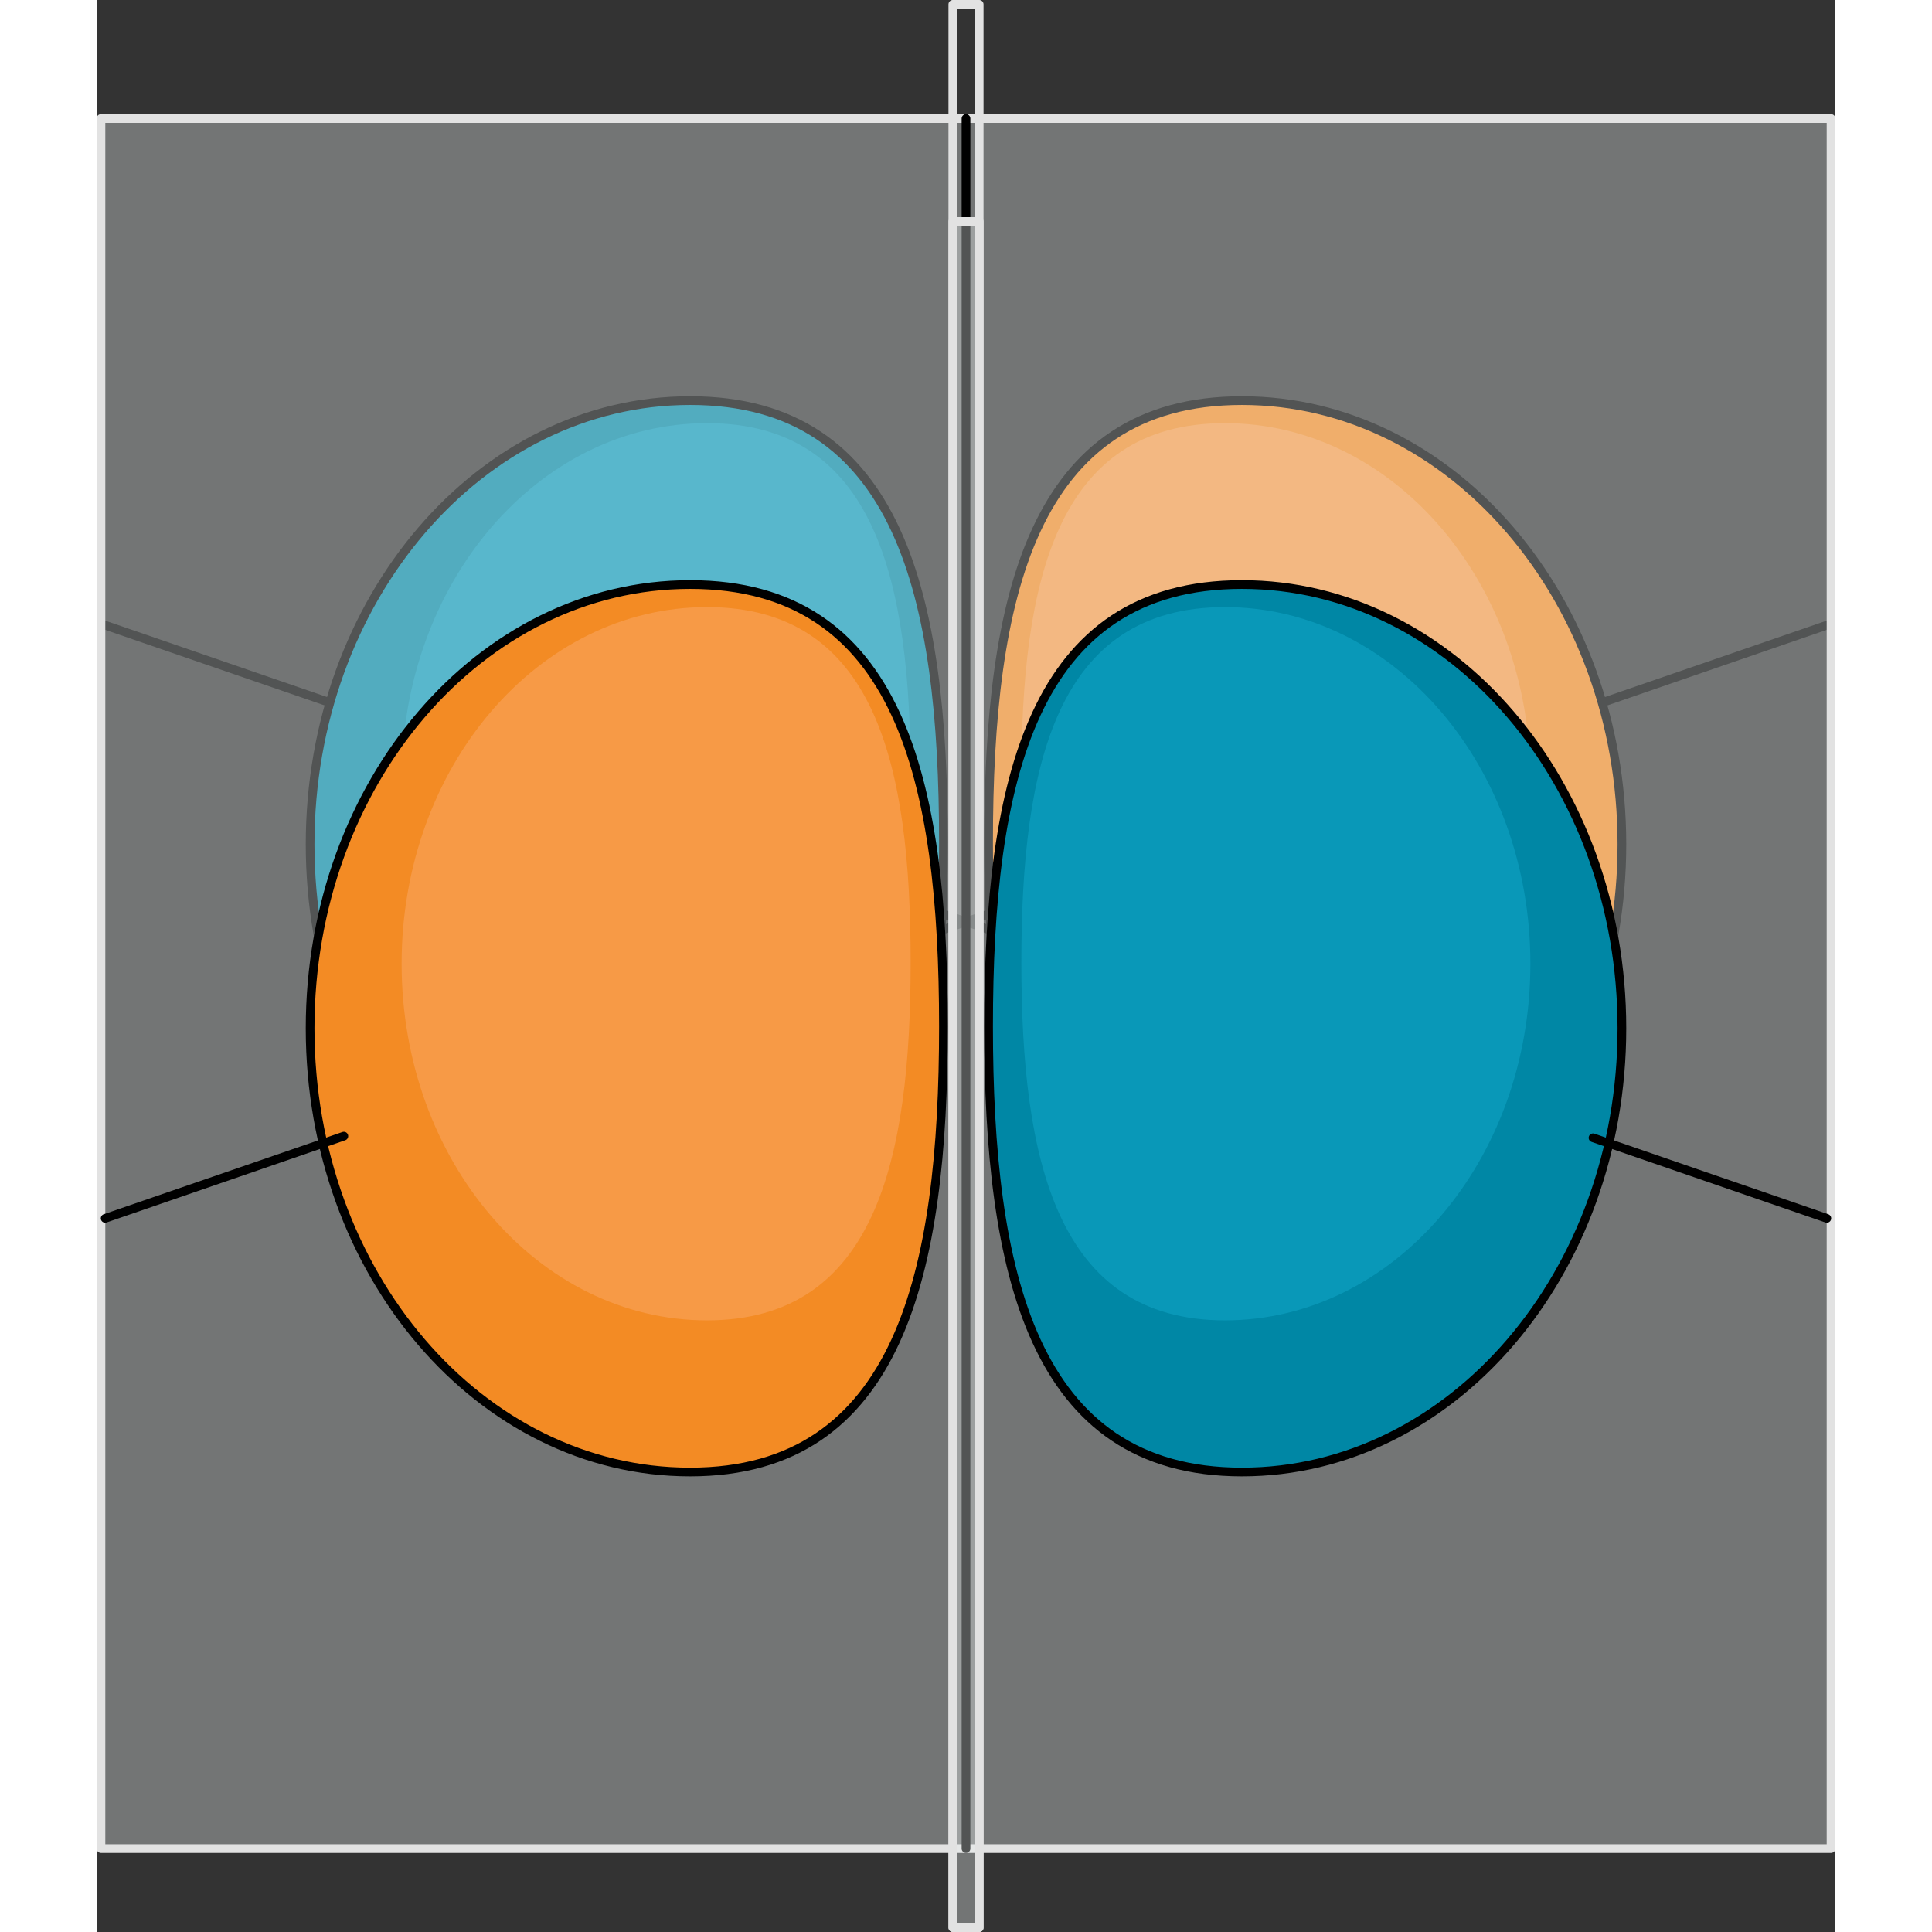<?xml version="1.0" encoding="utf-8"?>
<!-- Created by: Science Figures, www.sciencefigures.org, Generator: Science Figures Editor -->
<svg version="1.1" id="Camada_1" xmlns="http://www.w3.org/2000/svg" xmlns:xlink="http://www.w3.org/1999/xlink" 
	 width="800px" height="800px" viewBox="0 0 199.716 221.908" enable-background="new 0 0 199.716 221.908"
	 xml:space="preserve">
<rect x="0" y="0" width="199.716" height="221.908" fill="#333333" stroke="none"/>
<g>
	<g>
		
			<line fill="none" stroke="#000000" stroke-linecap="round" stroke-linejoin="round" stroke-miterlimit="10" x1="69.908" y1="116.193" x2="198.733" y2="71.81"/>
		
			<line fill="none" stroke="#000000" stroke-linecap="round" stroke-linejoin="round" stroke-miterlimit="10" x1="139.364" y1="119.485" x2="0.983" y2="71.81"/>
	</g>
	<g>
		<g>
			<path fill="#F38B24" d="M102.451,96.771c0,28.148,4.992,51.177,29.097,51.177s43.646-22.819,43.646-50.967
				s-19.541-50.967-43.646-50.967S102.451,68.622,102.451,96.771z"/>
			<path fill="#F79A46" d="M106.217,89.398c0,22.623,4.012,41.132,23.386,41.132s35.079-18.34,35.079-40.963
				s-15.705-40.963-35.079-40.963S106.217,66.775,106.217,89.398z"/>
			<path fill="none" stroke="#000000" stroke-linecap="round" stroke-linejoin="round" stroke-miterlimit="10" d="M102.451,96.771
				c0,28.148,4.992,51.177,29.097,51.177s43.646-22.819,43.646-50.967s-19.541-50.967-43.646-50.967S102.451,68.622,102.451,96.771z
				"/>
		</g>
		<g>
			<path fill="#0087A5" d="M97.266,96.771c0,28.148-4.992,51.177-29.097,51.177S24.523,125.129,24.523,96.98
				s19.541-50.967,43.646-50.967S97.266,68.622,97.266,96.771z"/>
			<path fill="#0998B8" d="M93.499,89.398c0,22.623-4.012,41.132-23.386,41.132s-35.079-18.34-35.079-40.963
				s15.705-40.963,35.079-40.963S93.499,66.775,93.499,89.398z"/>
			<path fill="none" stroke="#000000" stroke-linecap="round" stroke-linejoin="round" stroke-miterlimit="10" d="M97.266,96.771
				c0,28.148-4.992,51.177-29.097,51.177S24.523,125.129,24.523,96.98s19.541-50.967,43.646-50.967S97.266,68.622,97.266,96.771z"/>
		</g>
	</g>
	<g>
		<rect x="0.5" y="13.613" opacity="0.35" fill="#ECF0F0" width="198.716" height="198.716"/>
		
			<rect x="0.5" y="13.613" fill="none" stroke="#E2E2E2" stroke-linecap="round" stroke-linejoin="round" stroke-miterlimit="10" width="198.716" height="198.716"/>
	</g>
	
		<line fill="none" stroke="#000000" stroke-linecap="round" stroke-linejoin="round" stroke-miterlimit="10" x1="99.858" y1="212.329" x2="99.858" y2="13.613"/>
	<g>
		<rect x="98.345" y="25.415" opacity="0.35" fill="#ECF0F0" width="3.026" height="195.993"/>
		
			<rect x="98.345" y="0.5" fill="none" stroke="#E2E2E2" stroke-linecap="round" stroke-linejoin="round" stroke-miterlimit="10" width="3.026" height="220.908"/>
		
			<rect x="98.351" y="25.443" fill="none" stroke="#E2E2E2" stroke-linecap="round" stroke-linejoin="round" stroke-miterlimit="10" width="3.021" height="195.965"/>
	</g>
	<g>
		<g>
			<path fill="#F38B24" d="M97.266,117.896c0,28.148-4.992,51.177-29.097,51.177s-43.646-22.819-43.646-50.967
				s19.541-50.967,43.646-50.967S97.266,89.748,97.266,117.896z"/>
			<path fill="#F79A46" d="M93.499,110.523c0,22.623-4.012,41.132-23.386,41.132s-35.079-18.34-35.079-40.963
				s15.705-40.963,35.079-40.963S93.499,87.9,93.499,110.523z"/>
			<path fill="none" stroke="#000000" stroke-linecap="round" stroke-linejoin="round" stroke-miterlimit="10" d="M97.266,117.896
				c0,28.148-4.992,51.177-29.097,51.177s-43.646-22.819-43.646-50.967s19.541-50.967,43.646-50.967S97.266,89.748,97.266,117.896z"
				/>
		</g>
		<g>
			<path fill="#0087A5" d="M102.451,117.896c0,28.148,4.992,51.177,29.097,51.177s43.646-22.819,43.646-50.967
				s-19.541-50.967-43.646-50.967S102.451,89.748,102.451,117.896z"/>
			<path fill="#0998B8" d="M106.217,110.523c0,22.623,4.012,41.132,23.386,41.132s35.079-18.34,35.079-40.963
				s-15.705-40.963-35.079-40.963S106.217,87.9,106.217,110.523z"/>
			<path fill="none" stroke="#000000" stroke-linecap="round" stroke-linejoin="round" stroke-miterlimit="10" d="M102.451,117.896
				c0,28.148,4.992,51.177,29.097,51.177s43.646-22.819,43.646-50.967s-19.541-50.967-43.646-50.967S102.451,89.748,102.451,117.896
				z"/>
		</g>
	</g>
	<g>
		
			<line fill="none" stroke="#000000" stroke-linecap="round" stroke-linejoin="round" stroke-miterlimit="10" x1="0.983" y1="139.939" x2="28.398" y2="130.494"/>
		
			<line fill="none" stroke="#000000" stroke-linecap="round" stroke-linejoin="round" stroke-miterlimit="10" x1="198.733" y1="139.939" x2="171.876" y2="130.686"/>
	</g>
</g>
</svg>